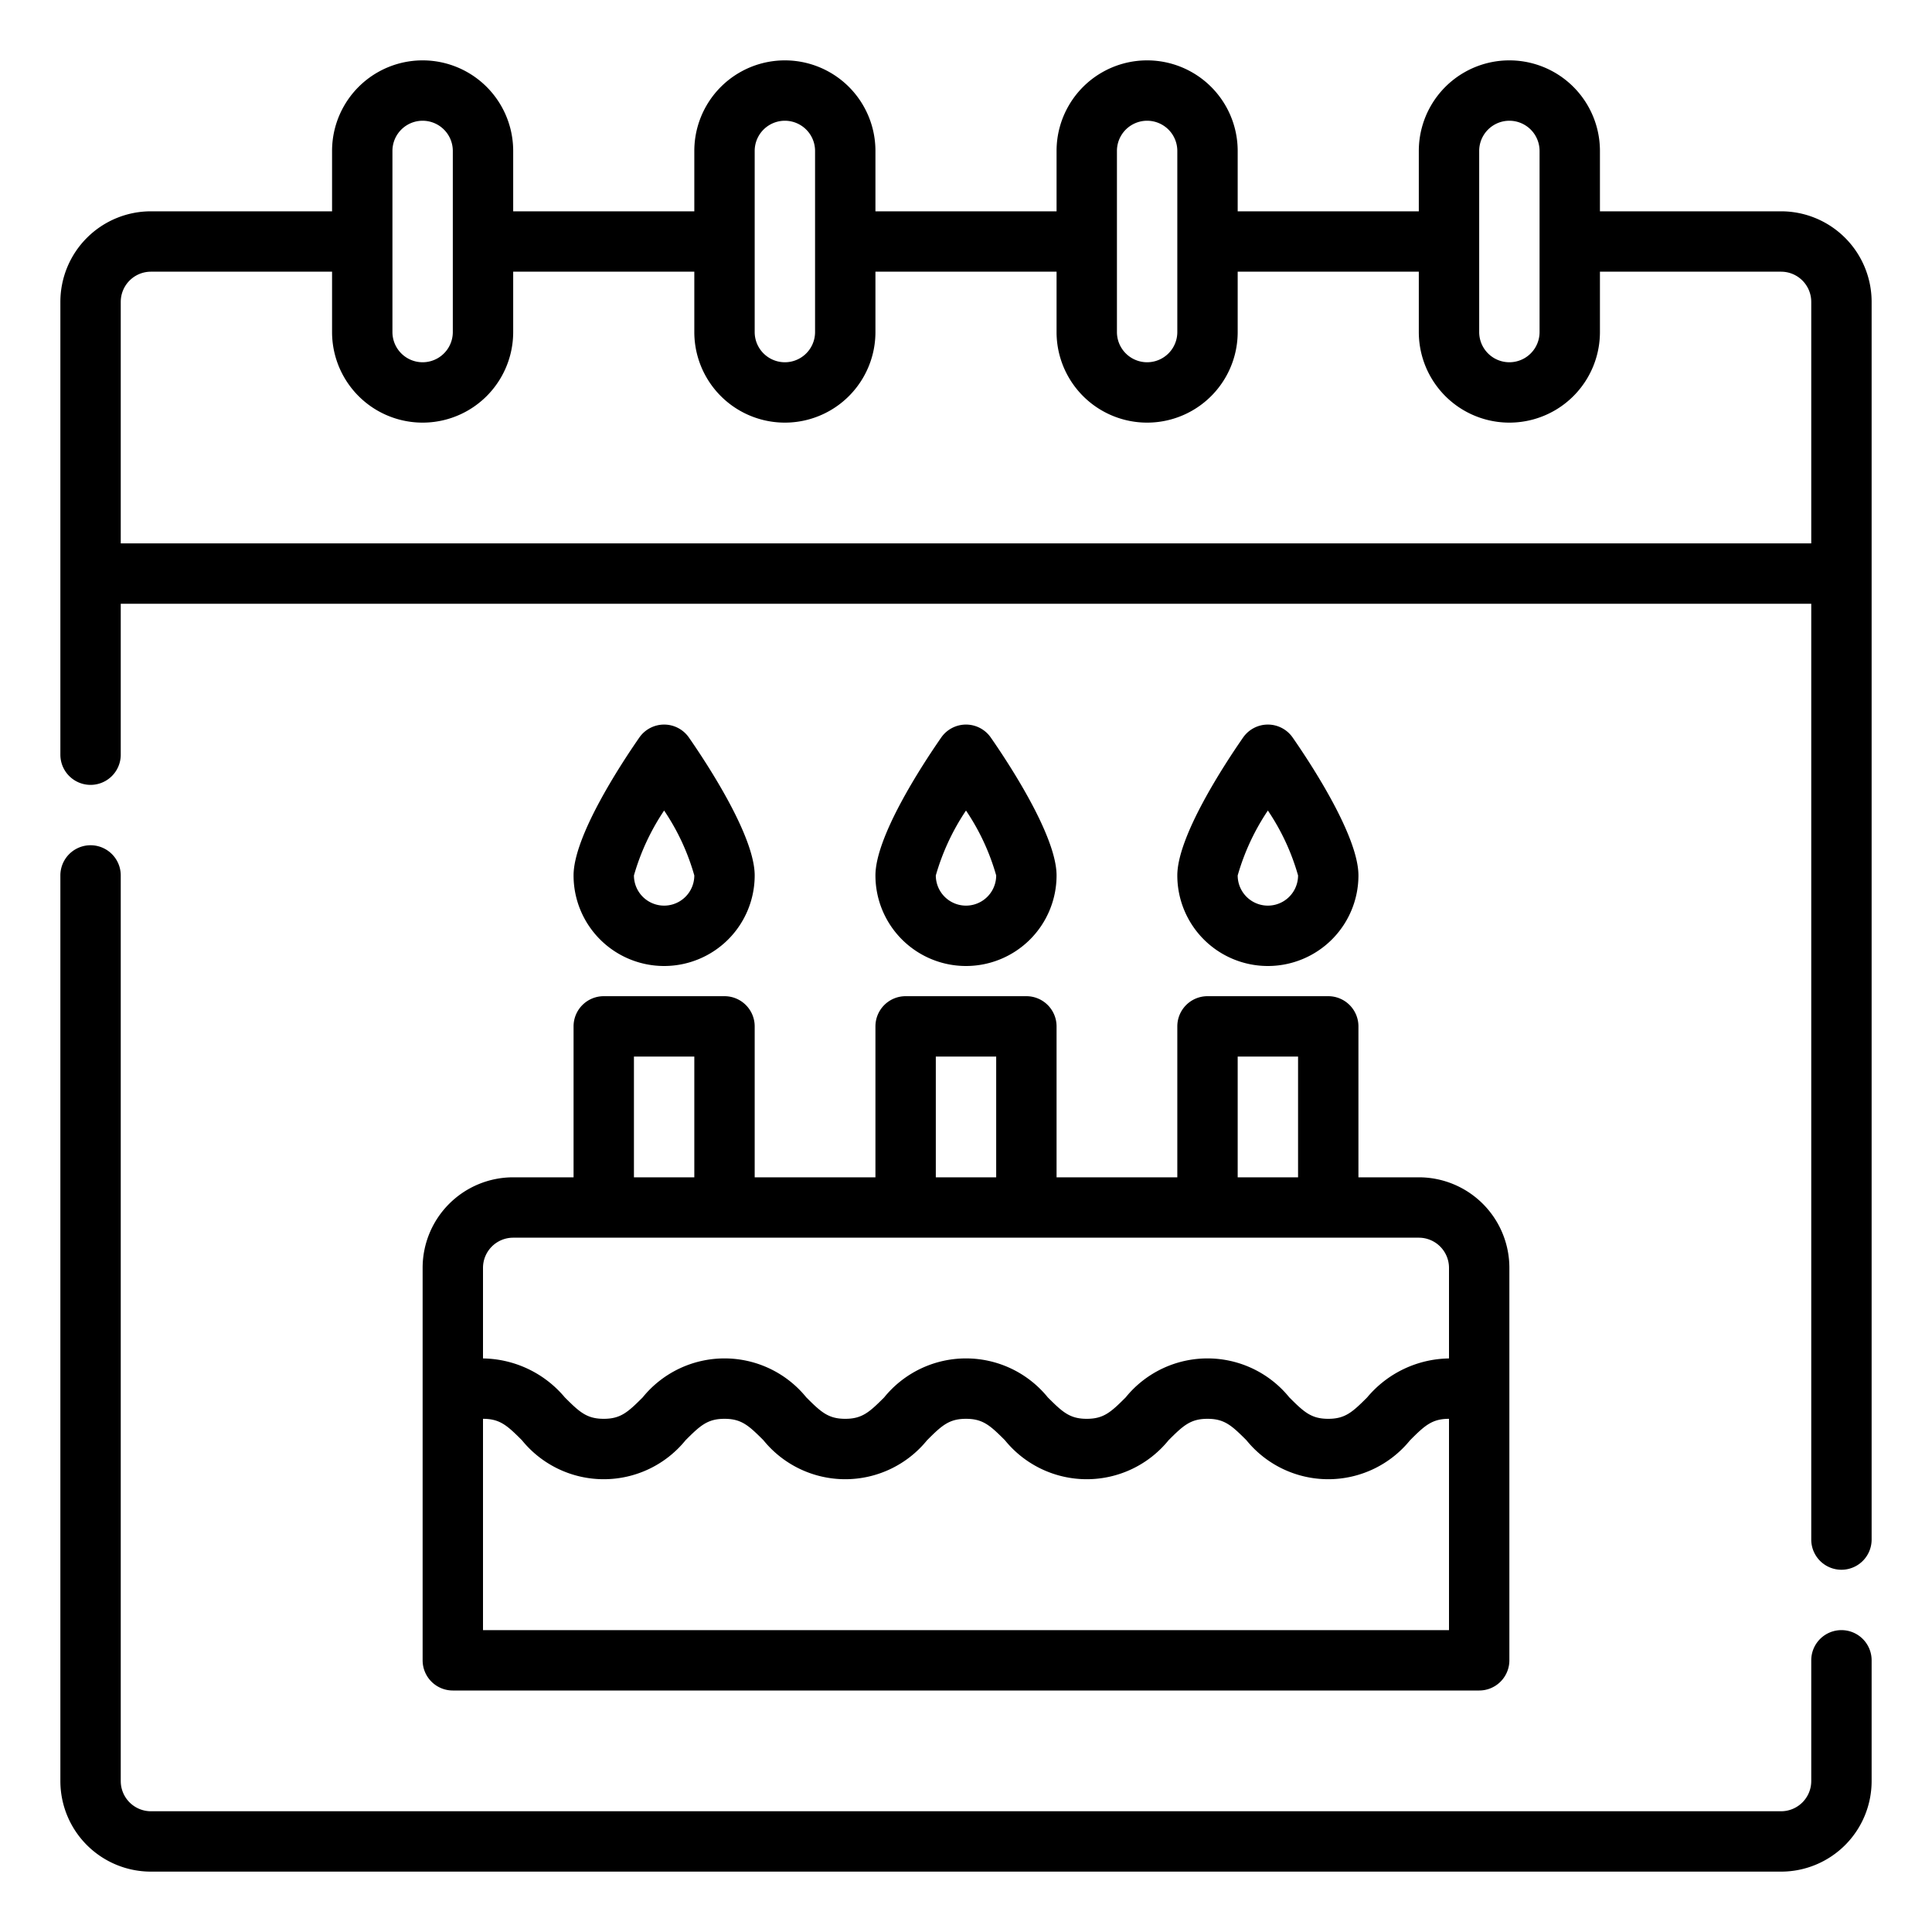 <?xml version="1.0" encoding="UTF-8"?>
<svg xmlns="http://www.w3.org/2000/svg" viewBox="0 0 64 64" width="512" height="512"><g id="_08-Birthday" data-name="08-Birthday"><path d="M32,32a3,3,0,0,0,3-3c0-1.28-1.52-3.62-2.18-4.57a1,1,0,0,0-1.64,0C30.52,25.38,29,27.72,29,29A3,3,0,0,0,32,32Zm0-5.15A7.48,7.48,0,0,1,33,29a1,1,0,0,1-2,0A7.6,7.6,0,0,1,32,26.85Z"/><path d="M22,32a3,3,0,0,0,3-3c0-1.28-1.52-3.62-2.18-4.57a1,1,0,0,0-1.64,0C20.52,25.38,19,27.72,19,29A3,3,0,0,0,22,32Zm0-5.15A7.48,7.48,0,0,1,23,29a1,1,0,0,1-2,0A7.6,7.6,0,0,1,22,26.85Z"/><path d="M19,39H17a3,3,0,0,0-3,3V55a1,1,0,0,0,1,1H49a1,1,0,0,0,1-1V42a3,3,0,0,0-3-3H45V34a1,1,0,0,0-1-1H40a1,1,0,0,0-1,1v5H35V34a1,1,0,0,0-1-1H30a1,1,0,0,0-1,1v5H25V34a1,1,0,0,0-1-1H20a1,1,0,0,0-1,1ZM48,54H16V47c.56,0,.8.22,1.29.71a3.49,3.49,0,0,0,5.42,0c.49-.49.73-.71,1.29-.71s.8.22,1.29.71a3.49,3.49,0,0,0,5.42,0c.49-.49.73-.71,1.29-.71s.8.22,1.29.71a3.49,3.49,0,0,0,5.42,0c.49-.49.73-.71,1.29-.71s.8.22,1.29.71a3.49,3.49,0,0,0,5.42,0c.49-.49.73-.71,1.29-.71Zm0-12v3a3.6,3.6,0,0,0-2.71,1.29c-.49.49-.73.71-1.29.71s-.8-.22-1.29-.71a3.49,3.49,0,0,0-5.42,0c-.49.49-.73.71-1.29.71s-.8-.22-1.29-.71a3.49,3.49,0,0,0-5.42,0c-.49.49-.73.71-1.29.71s-.8-.22-1.29-.71a3.49,3.49,0,0,0-5.42,0c-.49.49-.73.71-1.29.71s-.8-.22-1.29-.71A3.6,3.6,0,0,0,16,45V42a1,1,0,0,1,1-1H47A1,1,0,0,1,48,42Zm-7-7h2v4H41ZM31,35h2v4H31Zm-8,0v4H21V35Z"/><path d="M42,32a3,3,0,0,0,3-3c0-1.28-1.52-3.62-2.18-4.57a1,1,0,0,0-1.64,0C40.52,25.38,39,27.72,39,29A3,3,0,0,0,42,32Zm0-5.15A7.48,7.48,0,0,1,43,29a1,1,0,0,1-2,0A7.6,7.6,0,0,1,42,26.85Z"/><path d="M59,7H53V5a3,3,0,0,0-6,0V7H41V5a3,3,0,0,0-6,0V7H29V5a3,3,0,0,0-6,0V7H17V5a3,3,0,0,0-6,0V7H5a3,3,0,0,0-3,3V25a1,1,0,0,0,2,0V20H60V51a1,1,0,0,0,2,0V10A3,3,0,0,0,59,7ZM49,5a1,1,0,0,1,2,0v6a1,1,0,0,1-2,0ZM37,5a1,1,0,0,1,2,0v6a1,1,0,0,1-2,0ZM25,5a1,1,0,0,1,2,0v6a1,1,0,0,1-2,0ZM13,5a1,1,0,0,1,2,0v6a1,1,0,0,1-2,0ZM4,18V10A1,1,0,0,1,5,9h6v2a3,3,0,0,0,6,0V9h6v2a3,3,0,0,0,6,0V9h6v2a3,3,0,0,0,6,0V9h6v2a3,3,0,0,0,6,0V9h6a1,1,0,0,1,1,1v8Z"/><path d="M61,54a1,1,0,0,0-1,1v4a1,1,0,0,1-1,1H5a1,1,0,0,1-1-1V29a1,1,0,0,0-2,0V59a3,3,0,0,0,3,3H59a3,3,0,0,0,3-3V55A1,1,0,0,0,61,54Z"/></g></svg>
